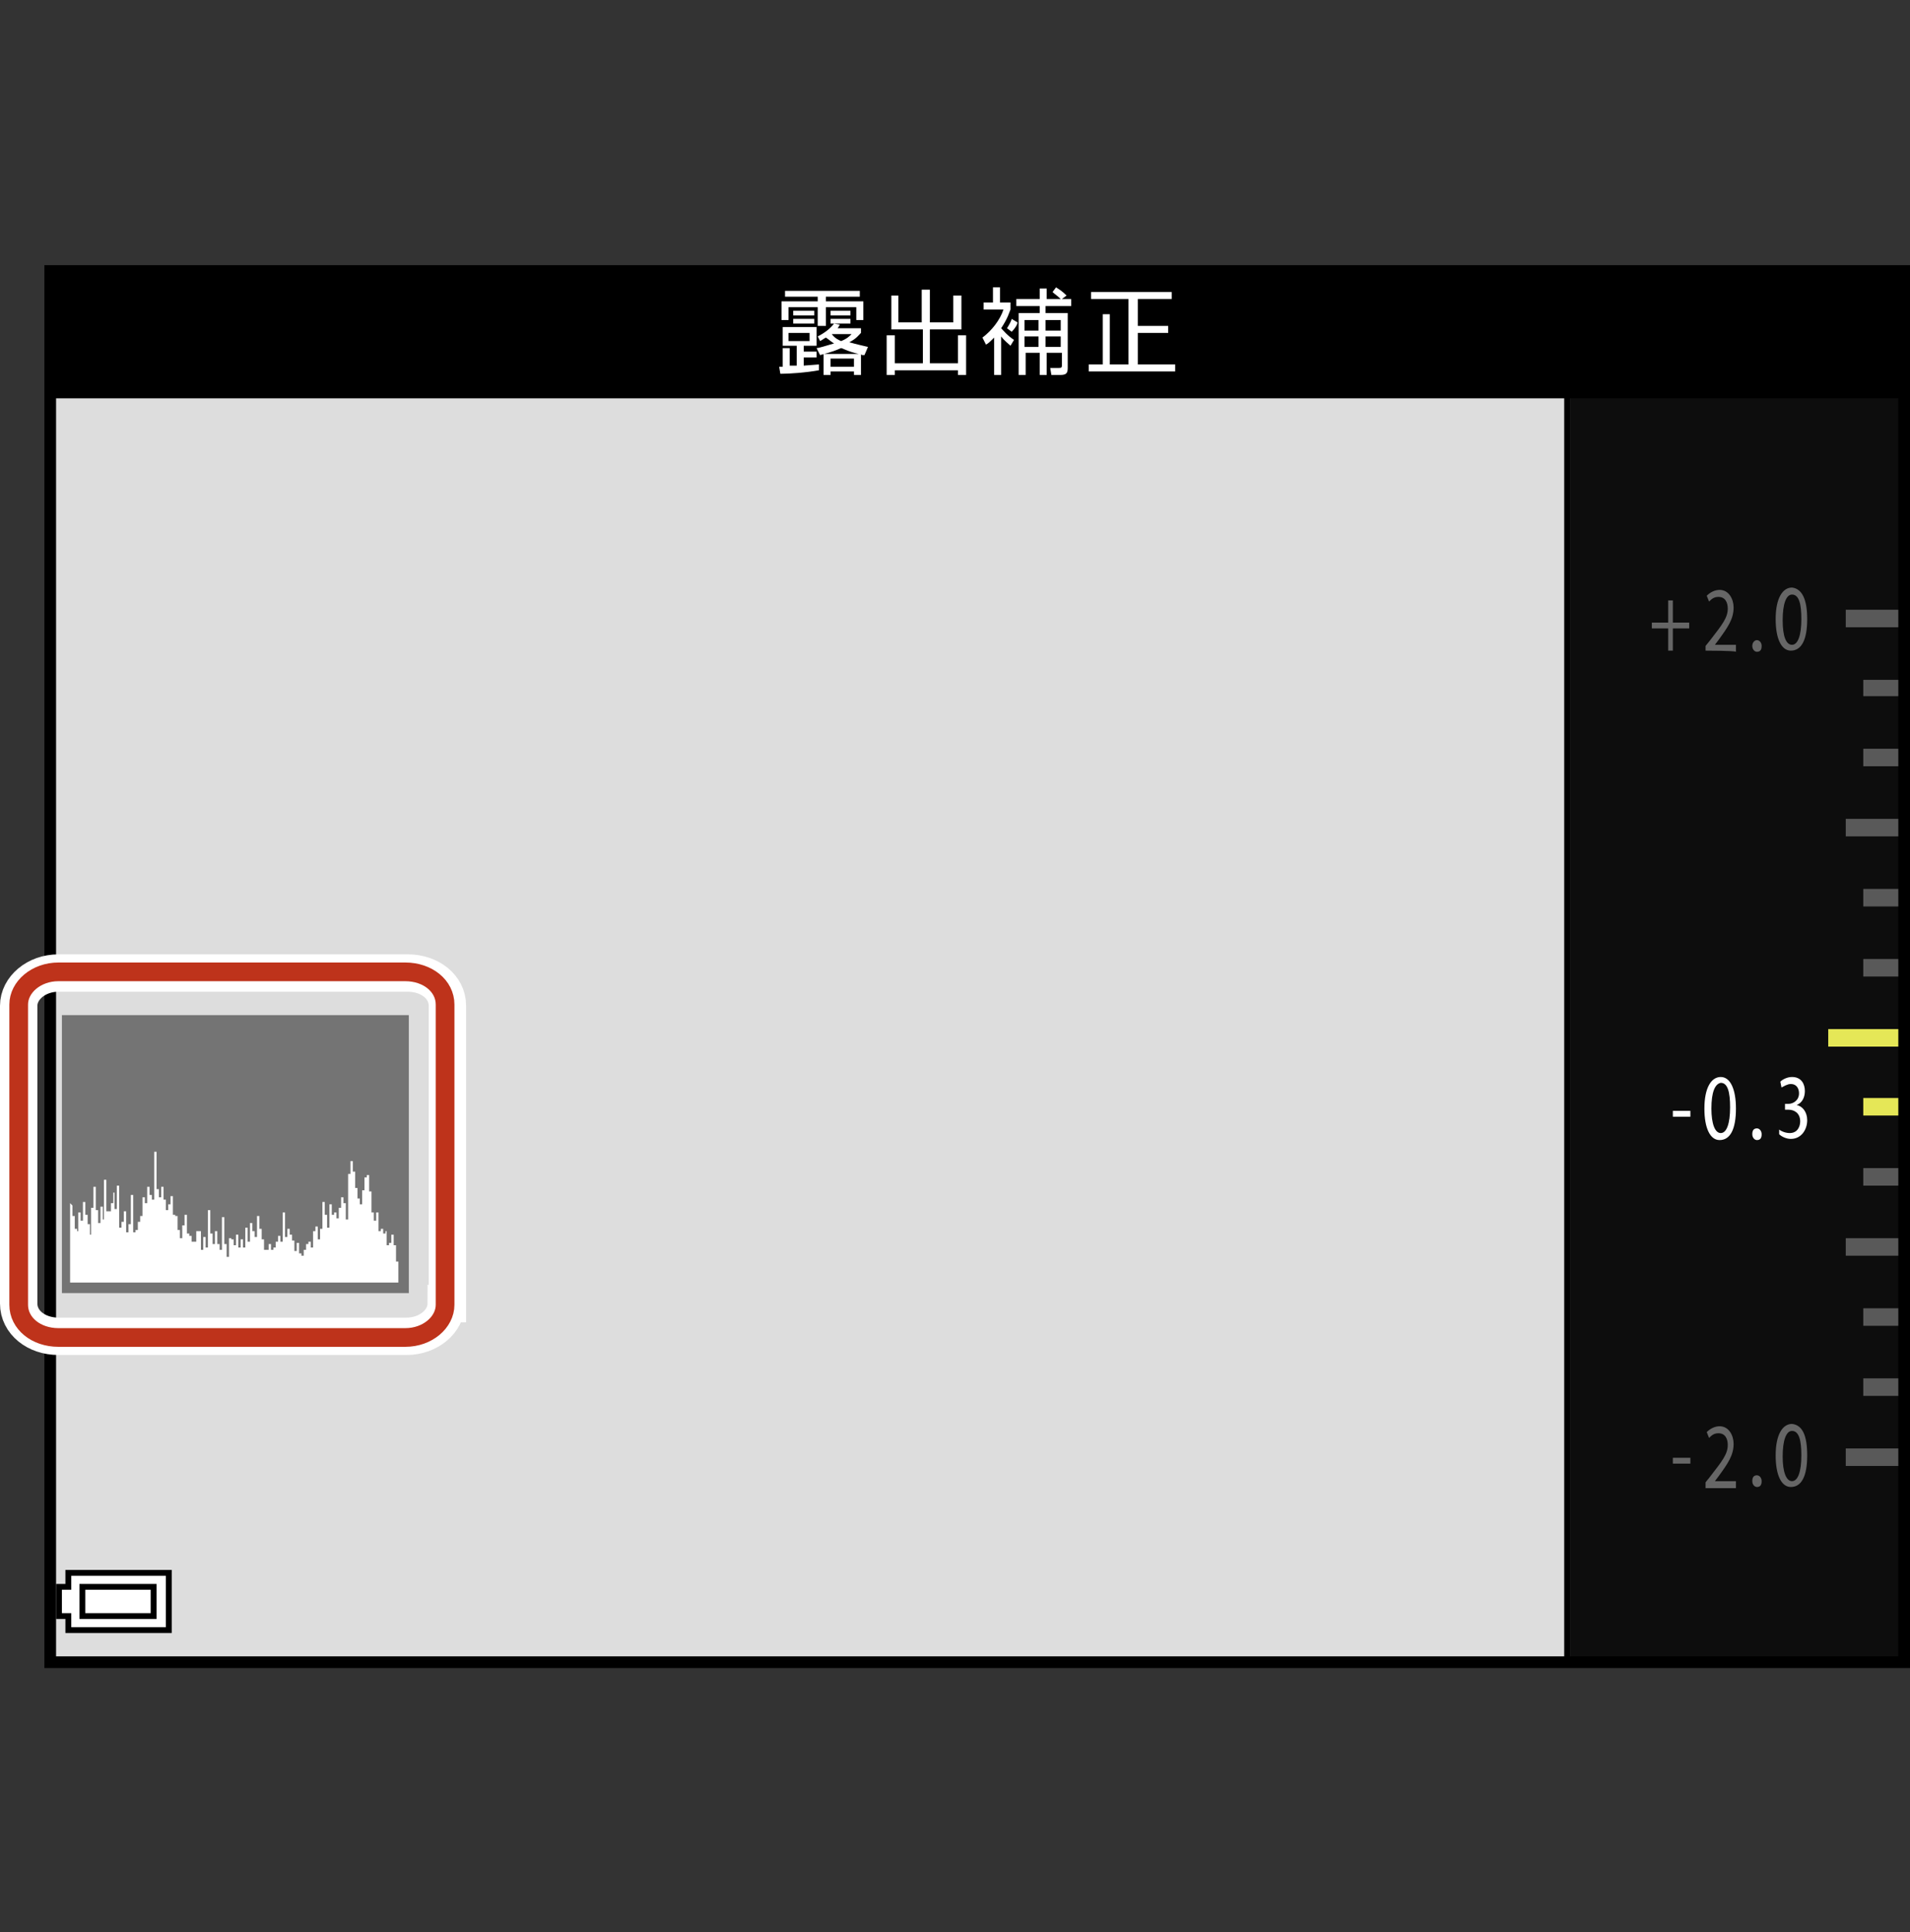 <?xml version="1.0" encoding="utf-8"?>
<!-- Generator: Adobe Illustrator 28.6.0, SVG Export Plug-In . SVG Version: 9.03 Build 54939)  -->
<!DOCTYPE svg PUBLIC "-//W3C//DTD SVG 1.1//EN" "http://www.w3.org/Graphics/SVG/1.1/DTD/svg11.dtd">
<svg version="1.1" id="レイヤー_1" xmlns="http://www.w3.org/2000/svg" xmlns:xlink="http://www.w3.org/1999/xlink" x="0px"
	 y="0px" width="163.5px" height="165.4px" viewBox="0 0 163.5 165.4" style="enable-background:new 0 0 163.5 165.4;"
	 xml:space="preserve">
<rect x="0" y="0" width="163.5" height="165.4" fill="#333333" stroke="none"/>
<g id="space">
	<rect y="0" style="fill:none;" width="163.5" height="165.4"/>
</g>
<g id="Back">
	<path style="fill:#DDDDDD;" d="M4.3,23.3H163v119.1H4.3V23.3z"/>
	<rect x="134.4" y="23.2" style="fill:#0D0D0D;" width="28.6" height="119.1"/>
	<rect x="133.9" y="23.2" width="0.5" height="119.1"/>
	<rect x="4.3" y="23.2" width="158.7" height="10.9"/>
</g>
<g id="parts">
	<rect x="5.3" y="86.9" style="fill:#FFFFFF;" width="29.7" height="23.7"/>
	<path style="fill:#747474;" d="M6,103c0,2.3,0,4.6,0,6.8c9.4,0,18.7,0,28.1,0c0-0.6,0-1.2,0-1.8h-0.2c0-0.5,0-0.9,0-1.4h-0.2
		c0-0.3,0-0.6,0-0.9h-0.2c0,0.2,0,0.5,0,0.7h-0.2v0.2h-0.2c0-0.4,0-0.8,0-1.2H33v0.2h-0.2v-0.4h-0.2v0.2h-0.2c0-0.5,0-1,0-1.6h-0.2
		c0,0.2,0,0.5,0,0.7H32c0-0.2,0-0.5,0-0.7h-0.2c0-0.6,0-1.2,0-1.8h-0.2c0-0.5,0-0.9,0-1.4h-0.2v0.2h-0.2c0,0.4,0,0.8,0,1.1h-0.2
		c0,0.2,0,0.4,0,0.7H31v0.5h-0.2v-0.5h-0.2c0-0.3,0-0.6,0-0.9h-0.2c0-0.5,0-0.9,0-1.4h-0.2c0-0.3,0-0.6,0-0.9H30c0,0.4,0,0.8,0,1.1
		h-0.2c0,1.3,0,2.6,0,3.9h-0.2c0-0.5,0-0.9,0-1.4h-0.2v-0.5h-0.2c0,0.3,0,0.6,0,0.9h-0.2v-0.5H29c0,0.5,0,0.9,0,1.4h-0.2v-0.5h-0.2
		v0.2h-0.2c0-0.3,0-0.6,0-0.9h-0.2c0,0.7,0,1.4,0,2H28c0-0.4,0-0.8,0-1.1h-0.2c0-0.4,0-0.8,0-1.1h-0.2c0,0.8,0,1.5,0,2.3h-0.2
		c0,0.3,0,0.6,0,0.9h-0.2c0-0.4,0-0.8,0-1.1h-0.2c0,0.4,0,0.8,0,1.1H27c0-0.2,0-0.5,0-0.7h-0.2c0,0.5,0,0.9,0,1.4h-0.2v-0.5h-0.2
		v0.2h-0.2v0.5H26v0.5h-0.2v-0.2h-0.2c0-0.3,0-0.6,0-0.9h-0.2c0,0.2,0,0.5,0,0.7h-0.2c0-0.3,0-0.6,0-0.9h-0.2v0.2H25
		c0-0.2,0-0.5,0-0.7h-0.2v-0.5h-0.2c0,0.2,0,0.5,0,0.7h-0.2c0-0.7,0-1.4,0-2.1h-0.2c0,0.8,0,1.7,0,2.5H24v-0.5h-0.2v0.5h-0.2v0.5
		h-0.2v0.2h-0.2v-0.5h-0.2c0,0.2,0,0.5,0,0.7H23v-0.2h-0.4c0-0.3,0-0.6,0-0.9h-0.2c0-0.3,0-0.6,0-0.9h-0.2c0-0.4,0-0.8,0-1.1H22
		c0,0.6,0,1.2,0,1.8h-0.2v-0.5h-0.2c0-0.2,0-0.4,0-0.7h-0.2c0,0.5,0,1.1,0,1.6h-0.2c0-0.4,0-0.8,0-1.2h-0.2c0,0.4,0,0.8,0,1.2H21
		v0.5h-0.2c0-0.2,0-0.5,0-0.7h-0.2c0,0.2,0,0.5,0,0.7h-0.2c0-0.4,0-0.8,0-1.1h-0.2c0,0.3,0,0.6,0,0.9H20v-0.5h-0.2V106h-0.2
		c0,0.5,0,1.1,0,1.6h-0.2c0-0.4,0-0.8,0-1.1h-0.2c0-0.8,0-1.5,0-2.3h-0.2c0,0.5,0,0.9,0,1.4H19c0,0.5,0,0.9,0,1.4h-0.2v-0.5h-0.2
		c0-0.4,0-0.8,0-1.1h-0.2c0,0.4,0,0.8,0,1.1h-0.2c0-0.3,0-0.6,0-0.9H18c0-0.7,0-1.4,0-2h-0.2c0,1.1,0,2.1,0,3.2h-0.2
		c0-0.3,0-0.6,0-0.9h-0.2c0,0.4,0,0.8,0,1.1h-0.2c0-0.5,0-1.1,0-1.6h-0.2c0-0.2,0-0.5,0-0.7H17c0,0.2,0,0.5,0,0.7h-0.2
		c0,0.3,0,0.6,0,0.9h-0.4v-0.5h-0.2v-0.2H16c0-0.5,0-1,0-1.6h-0.2c0,0.3,0,0.6,0,0.9h-0.2c0,0.4,0,0.8,0,1.1h-0.2c0-0.2,0-0.5,0-0.7
		h-0.2c0-0.4,0-0.8,0-1.2H15v0.2l0,0V104h-0.2c0-0.5,0-1.1,0-1.6h-0.2c0,0.2,0,0.5,0,0.7h-0.2v0.5h-0.2c0-0.3,0-0.6,0-0.9H14
		c0-0.4,0-0.8,0-1.1h-0.2c0,0.3,0,0.6,0,0.9h-0.2c0-0.2,0-0.4,0-0.7h-0.2c0-1.1,0-2.1,0-3.2h-0.2c0,1.4,0,2.8,0,4.1H13
		c0,0.2,0,0.5,0,0.7h0c0-0.4,0-0.8,0-1.1h-0.2c0-0.2,0-0.5,0-0.7h-0.2c0,0.5,0,0.9,0,1.4h-0.2v-0.5h-0.2c0,0.5,0,1.1,0,1.6H12v0.5
		h-0.2c0,0.2,0,0.5,0,0.7h-0.2v0.2h-0.2c0-1.1,0-2.1,0-3.2h-0.2c0,0.9,0,1.7,0,2.5H11c0,0.2,0,0.5,0,0.7h-0.2c0-0.6,0-1.2,0-1.8
		h-0.2c0,0.3,0,0.6,0,0.9h-0.2v0.5h-0.2c0-1.2,0-2.4,0-3.6H10c0,0.4,0,0.8,0,1.1h0c0,0.3,0,0.6,0,0.9H9.8c0-0.5,0-0.9,0-1.4H9.7
		c0,0.3,0,0.6,0,0.9H9.5c0,0.2,0,0.5,0,0.7H9.1c0-0.9,0-1.8,0-2.7H8.9c0,1.1,0,2.3,0,3.4H8.8c0-0.4,0-0.7,0-1.1H8.6
		c0,0.5,0,0.9,0,1.4H8.4c0-0.4,0-0.8,0-1.1H8.2c0-0.7,0-1.4,0-2H8c0,0.6,0,1.2,0,1.8H7.8c0,0.8,0,1.5,0,2.3H7.7c0-0.3,0-0.6,0-0.9
		H7.5V104H7.3c0-0.4,0-0.8,0-1.1H7.1c0,0.5,0,1.1,0,1.6H6.9c0-0.2,0-0.5,0-0.7H6.7c0,0.5,0,1.1,0,1.6H6.6v-0.2H6.4
		c0-0.4,0-0.8,0-1.1H6.2c0-0.3,0-0.6,0-0.9L6,103 M35,110.7H5.3V86.9H35V110.7"/>
	<g>
		<polygon points="10.1,134.4 5.6,134.4 5.6,135 5.6,135.6 5.2,135.6 4.8,135.6 4.8,137.1 4.8,138.6 
			5.2,138.6 5.6,138.6 5.6,139.2 5.6,139.8 10.1,139.8 14.7,139.8 14.7,137.1 14.7,134.4 		"/>
		<polygon style="fill:#FFFFFF;" points="10.1,134.9 14.2,134.9 14.2,137.1 14.2,139.3 10.1,139.3 6.1,139.3 6.1,138.7 
			6.1,138.1 5.7,138.1 5.3,138.1 5.3,137.1 5.3,136.1 5.7,136.1 6.1,136.1 6.1,135.5 6.1,134.9 		
			"/>
		<polygon points="10.1,135.6 6.8,135.6 6.8,137.1 6.8,138.6 10.1,138.6 13.4,138.6 13.4,137.1 
			13.4,135.6 		"/>
		<polygon style="fill:#FFFFFF;" points="10.1,136.1 12.9,136.1 12.9,137.1 12.9,138.1 10.1,138.1 7.3,138.1 
			7.3,137.1 7.3,136.1 		"/>
	</g>
	<g>
		<polygon style="fill:#595959;" points="160.5,52.2 158,52.2 158,52.9 158,53.7 160.5,53.7 163,53.7 163,52.9 163,52.2 		"/>
		<polygon style="fill:#595959;" points="161.2,58.2 159.5,58.2 159.5,58.9 159.5,59.6 161.2,59.6 163,59.6 163,58.9 163,58.2 		"/>
		<polygon style="fill:#595959;" points="161.2,64.1 159.5,64.1 159.5,64.9 159.5,65.6 161.2,65.6 163,65.6 163,64.9 163,64.1 		"/>
		<polygon style="fill:#595959;" points="160.5,70.1 158,70.1 158,70.9 158,71.6 160.5,71.6 163,71.6 163,70.9 163,70.1 		"/>
		<polygon style="fill:#595959;" points="161.2,76.1 159.5,76.1 159.5,76.8 159.5,77.6 161.2,77.6 163,77.6 163,76.8 163,76.1 		"/>
		<polygon style="fill:#595959;" points="161.2,82.1 159.5,82.1 159.5,82.8 159.5,83.6 161.2,83.6 163,83.6 163,82.8 163,82.1 		"/>
		<polygon style="fill:#E5E757;" points="159.8,88.1 156.5,88.1 156.5,88.8 156.5,89.6 159.8,89.6 163,89.6 163,88.8 163,88.1 		"/>
		<polygon style="fill:#E5E757;" points="161.2,94 159.5,94 159.5,94.8 159.5,95.5 161.2,95.5 163,95.5 163,94.8 163,94 		"/>
		<polygon style="fill:#595959;" points="161.2,100 159.5,100 159.5,100.8 159.5,101.5 161.2,101.5 163,101.5 163,100.8 163,100 		"/>
		<polygon style="fill:#595959;" points="160.5,106 158,106 158,106.8 158,107.5 160.5,107.5 163,107.5 163,106.8 163,106 		"/>
		<polygon style="fill:#595959;" points="161.2,112 159.5,112 159.5,112.7 159.5,113.5 161.2,113.5 163,113.5 163,112.7 163,112 		"/>
		<polygon style="fill:#595959;" points="161.2,118 159.5,118 159.5,118.7 159.5,119.5 161.2,119.5 163,119.5 163,118.7 163,118 		"/>
		<polygon style="fill:#595959;" points="160.5,124 158,124 158,124.7 158,125.5 160.5,125.5 163,125.5 163,124.7 163,124 		"/>
	</g>
</g>
<g id="text">
	<g>
		<path style="fill:#FFFFFF;" d="M70.1,31.7C69,31.9,67.6,32,66.8,32l-0.1-0.6c0.2,0,0.3,0,0.3,0v-1.6h0.6v1.5c0.1,0,0.5,0,0.6,0v-1.7H67V28
			h2.9v1.6h-1.1v0.5h1.1v0.5h-1.1v0.7c0.1,0,1.2-0.1,1.3-0.1L70.1,31.7z M73.6,24.9v0.5h-2.9v0.4h3.2v1.6h-0.6v-1.1h-2.6v1.6H70
			v-1.6h-2.5v1.1h-0.6v-1.6H70v-0.4h-2.8v-0.5H73.6z M69.3,28.5h-1.8v0.7h1.8V28.5z M69.7,26.6V27h-1.8v-0.4H69.7z M69.7,27.3v0.4
			h-1.8v-0.4H69.7z M69.9,29.8c0.2,0,0.8-0.2,1.5-0.4c-0.2-0.1-0.4-0.3-0.7-0.5c-0.2,0.1-0.3,0.2-0.5,0.3L70,28.8
			c0.6-0.3,1.1-0.7,1.4-1.1l0.5,0.1c-0.1,0.1-0.1,0.2-0.2,0.3h2v0.4c-0.2,0.2-0.4,0.5-1,0.8c0.7,0.2,1.2,0.3,1.6,0.4L74,30.4
			c-0.2,0-0.3,0-0.3-0.1v1.8h-0.6v-0.3h-2v0.3h-0.6v-1.8h3c-0.9-0.2-1.4-0.5-1.5-0.5c-0.9,0.4-1.5,0.5-1.8,0.6L69.9,29.8z
			 M73.1,30.7h-2v0.7h2V30.7z M72.8,26.6V27h-1.7v-0.4H72.8z M72.8,27.3v0.4h-1.7v-0.4H72.8z M71.2,28.6L71.2,28.6
			c0.3,0.4,0.6,0.5,0.8,0.6c0.5-0.2,0.7-0.4,0.9-0.6H71.2z"/>
		<path style="fill:#FFFFFF;" d="M76.9,25.3v2.3h2v-2.8h0.7v2.8h2v-2.3h0.7v2.9h-2.7v2.9H82v-2.4h0.7v3.4H82v-0.4h-5.4v0.4h-0.7v-3.4h0.7
			v2.4H79v-2.9h-2.7v-2.9C76.2,25.3,76.9,25.3,76.9,25.3z"/>
		<path style="fill:#FFFFFF;" d="M86.5,29.6c-0.2-0.2-0.5-0.4-0.8-0.8v3.3h-0.6v-3.2c-0.4,0.4-0.5,0.5-0.7,0.6l-0.3-0.6
			c0.8-0.6,1.5-1.5,1.8-2.4h-1.7v-0.6h0.8v-1.3h0.6v1.3h0.9v0.6c-0.1,0.2-0.2,0.7-0.8,1.6c0.2,0.2,0.5,0.6,1.1,1L86.5,29.6z
			 M87.1,27.6c0,0.1-0.1,0.4-0.5,0.8l-0.4-0.3c0.2-0.3,0.4-0.7,0.4-0.8L87.1,27.6z M90.4,24.6c0.3,0.2,0.5,0.3,0.9,0.7l-0.4,0.3h0.8
			v0.6h-2.2v0.6h1.9v4.6c0,0.4,0,0.7-0.6,0.7H90l-0.1-0.6h0.7c0.2,0,0.3,0,0.3-0.2v-1.1h-1.3v1.9H89v-1.9h-1.2v1.9h-0.6v-5.3h1.8
			v-0.6h-2v-0.6h2v-0.9h0.6v0.9h1.2c-0.3-0.3-0.5-0.4-0.7-0.6L90.4,24.6z M88.9,27.4h-1.2v0.9h1.2V27.4z M88.9,28.8h-1.2v0.9h1.2
			V28.8z M90.8,27.4h-1.3v0.9h1.3V27.4z M90.8,28.8h-1.3v0.9h1.3V28.8z"/>
		<path style="fill:#FFFFFF;" d="M100.3,25v0.6h-2.9v2.3h2.6v0.6h-2.6v2.7h3.2v0.6h-7.4v-0.6h1.2v-4.3H95v4.3h1.6v-5.6h-3.2V25H100.3z"/>
	</g>
	<g>
		<g>
			<path style="fill:#666666;" d="M143.2,51.4v1.9h1.4v0.5H143.2v1.9H142.8v-1.9h-1.4v-0.5H142.8v-1.9H143.2z"/>
			<path style="fill:#666666;" d="M146,55.7v-0.4l0.4-0.5c1-1.3,1.5-1.9,1.5-2.7c0-0.5-0.2-1-0.8-1c-0.4,0-0.6,0.2-0.8,0.4
				l-0.2-0.5c0.3-0.3,0.7-0.5,1.1-0.5c0.8,0,1.2,0.8,1.2,1.5c0,1-0.5,1.7-1.3,2.8l-0.3,0.4l0,0h1.8v0.6
				C148.5,55.7,146,55.7,146,55.7z"/>
			<path style="fill:#666666;" d="M150,55.3c0-0.3,0.2-0.5,0.4-0.5s0.4,0.2,0.4,0.5s-0.1,0.5-0.4,0.5
				C150.2,55.8,150,55.6,150,55.3z"/>
			<path style="fill:#666666;" d="M154.7,53c0,1.8-0.5,2.7-1.4,2.7c-0.8,0-1.3-1-1.3-2.7c0-1.8,0.6-2.7,1.4-2.7
				C154.3,50.4,154.7,51.4,154.7,53z M152.6,53.1c0,1.4,0.3,2.1,0.8,2.1s0.8-0.8,0.8-2.2c0-1.3-0.2-2.1-0.8-2.1
				C152.9,50.9,152.6,51.7,152.6,53.1z"/>
		</g>
	</g>
	<g>
		<g>
			<path style="fill:#FFFFFF;" d="M144.7,95.1v0.5h-1.5v-0.5H144.7z"/>
			<path style="fill:#FFFFFF;" d="M148.6,94.9c0,1.8-0.5,2.7-1.4,2.7c-0.8,0-1.3-1-1.3-2.7c0-1.8,0.6-2.7,1.4-2.7
				C148.1,92.2,148.6,93.2,148.6,94.9z M146.5,94.9c0,1.3,0.3,2.1,0.8,2.1s0.8-0.8,0.8-2.2c0-1.3-0.2-2.1-0.8-2.1
				C146.8,92.8,146.5,93.5,146.5,94.9z"/>
			<path style="fill:#FFFFFF;" d="M150,97.1c0-0.3,0.1-0.5,0.4-0.5c0.2,0,0.4,0.2,0.4,0.5s-0.1,0.5-0.4,0.5
				C150.2,97.6,150,97.4,150,97.1z"/>
			<path style="fill:#FFFFFF;" d="M152.3,96.7c0.1,0.1,0.5,0.3,0.9,0.3c0.7,0,0.9-0.6,0.9-1c0-0.7-0.5-1-1-1h-0.3v-0.5h0.3
				c0.4,0,0.9-0.3,0.9-0.9c0-0.4-0.2-0.8-0.7-0.8c-0.3,0-0.6,0.2-0.8,0.3l-0.1-0.5c0.2-0.2,0.6-0.4,1-0.4
				c0.8,0,1.1,0.6,1.1,1.2c0,0.5-0.2,1-0.7,1.2l0,0c0.5,0.1,0.9,0.6,0.9,1.3c0,0.8-0.5,1.6-1.4,1.6
				c-0.4,0-0.8-0.2-1-0.4L152.3,96.7z"/>
		</g>
	</g>
	<g>
		<g>
			<path style="fill:#666666;" d="M144.7,124.8v0.5h-1.5v-0.5H144.7z"/>
			<path style="fill:#666666;" d="M146,127.3v-0.4l0.4-0.5c1-1.3,1.5-1.9,1.5-2.7c0-0.5-0.2-1-0.8-1c-0.4,0-0.6,0.2-0.8,0.4
				l-0.2-0.5c0.3-0.3,0.7-0.5,1.1-0.5c0.8,0,1.2,0.8,1.2,1.5c0,1-0.5,1.7-1.3,2.8l-0.3,0.4l0,0h1.8v0.6H146V127.3z"/>
			<path style="fill:#666666;" d="M150,126.8c0-0.3,0.1-0.5,0.4-0.5c0.2,0,0.4,0.2,0.4,0.5s-0.1,0.5-0.4,0.5
				C150.2,127.3,150,127.1,150,126.8z"/>
			<path style="fill:#666666;" d="M154.7,124.6c0,1.8-0.5,2.7-1.4,2.7c-0.8,0-1.3-1-1.3-2.7c0-1.8,0.6-2.7,1.4-2.7
				C154.3,122,154.7,122.9,154.7,124.6z M152.6,124.7c0,1.3,0.3,2.1,0.8,2.1s0.8-0.8,0.8-2.2c0-1.3-0.2-2.1-0.8-2.1
				C152.9,122.5,152.6,123.3,152.6,124.7z"/>
		</g>
	</g>
</g>
<g id="waku">
	<rect x="4.3" y="23.2" style="fill:none;stroke:#000000;" width="158.7" height="119.1"/>
</g>
<g id="hikidashi">
	<path style="fill:none;stroke:#FFFFFF;stroke-width:3.2;" d="M38.2,111.6c0,1.5-1.5,2.8-3.4,2.8H5c-1.9,0-3.4-1.2-3.4-2.8V86.1c0-1.5,1.5-2.8,3.4-2.8h29.9
		c1.9,0,3.4,1.2,3.4,2.8v25.5H38.2z"/>
	<path style="fill:none;stroke:#BE331B;stroke-width:1.6;" d="M38.1,111.7c0,1.5-1.5,2.8-3.4,2.8H5c-1.9,0-3.4-1.2-3.4-2.8V86c0-1.5,1.5-2.8,3.4-2.8h29.7
		c1.9,0,3.4,1.2,3.4,2.8L38.1,111.7L38.1,111.7z"/>
</g>
</svg>
